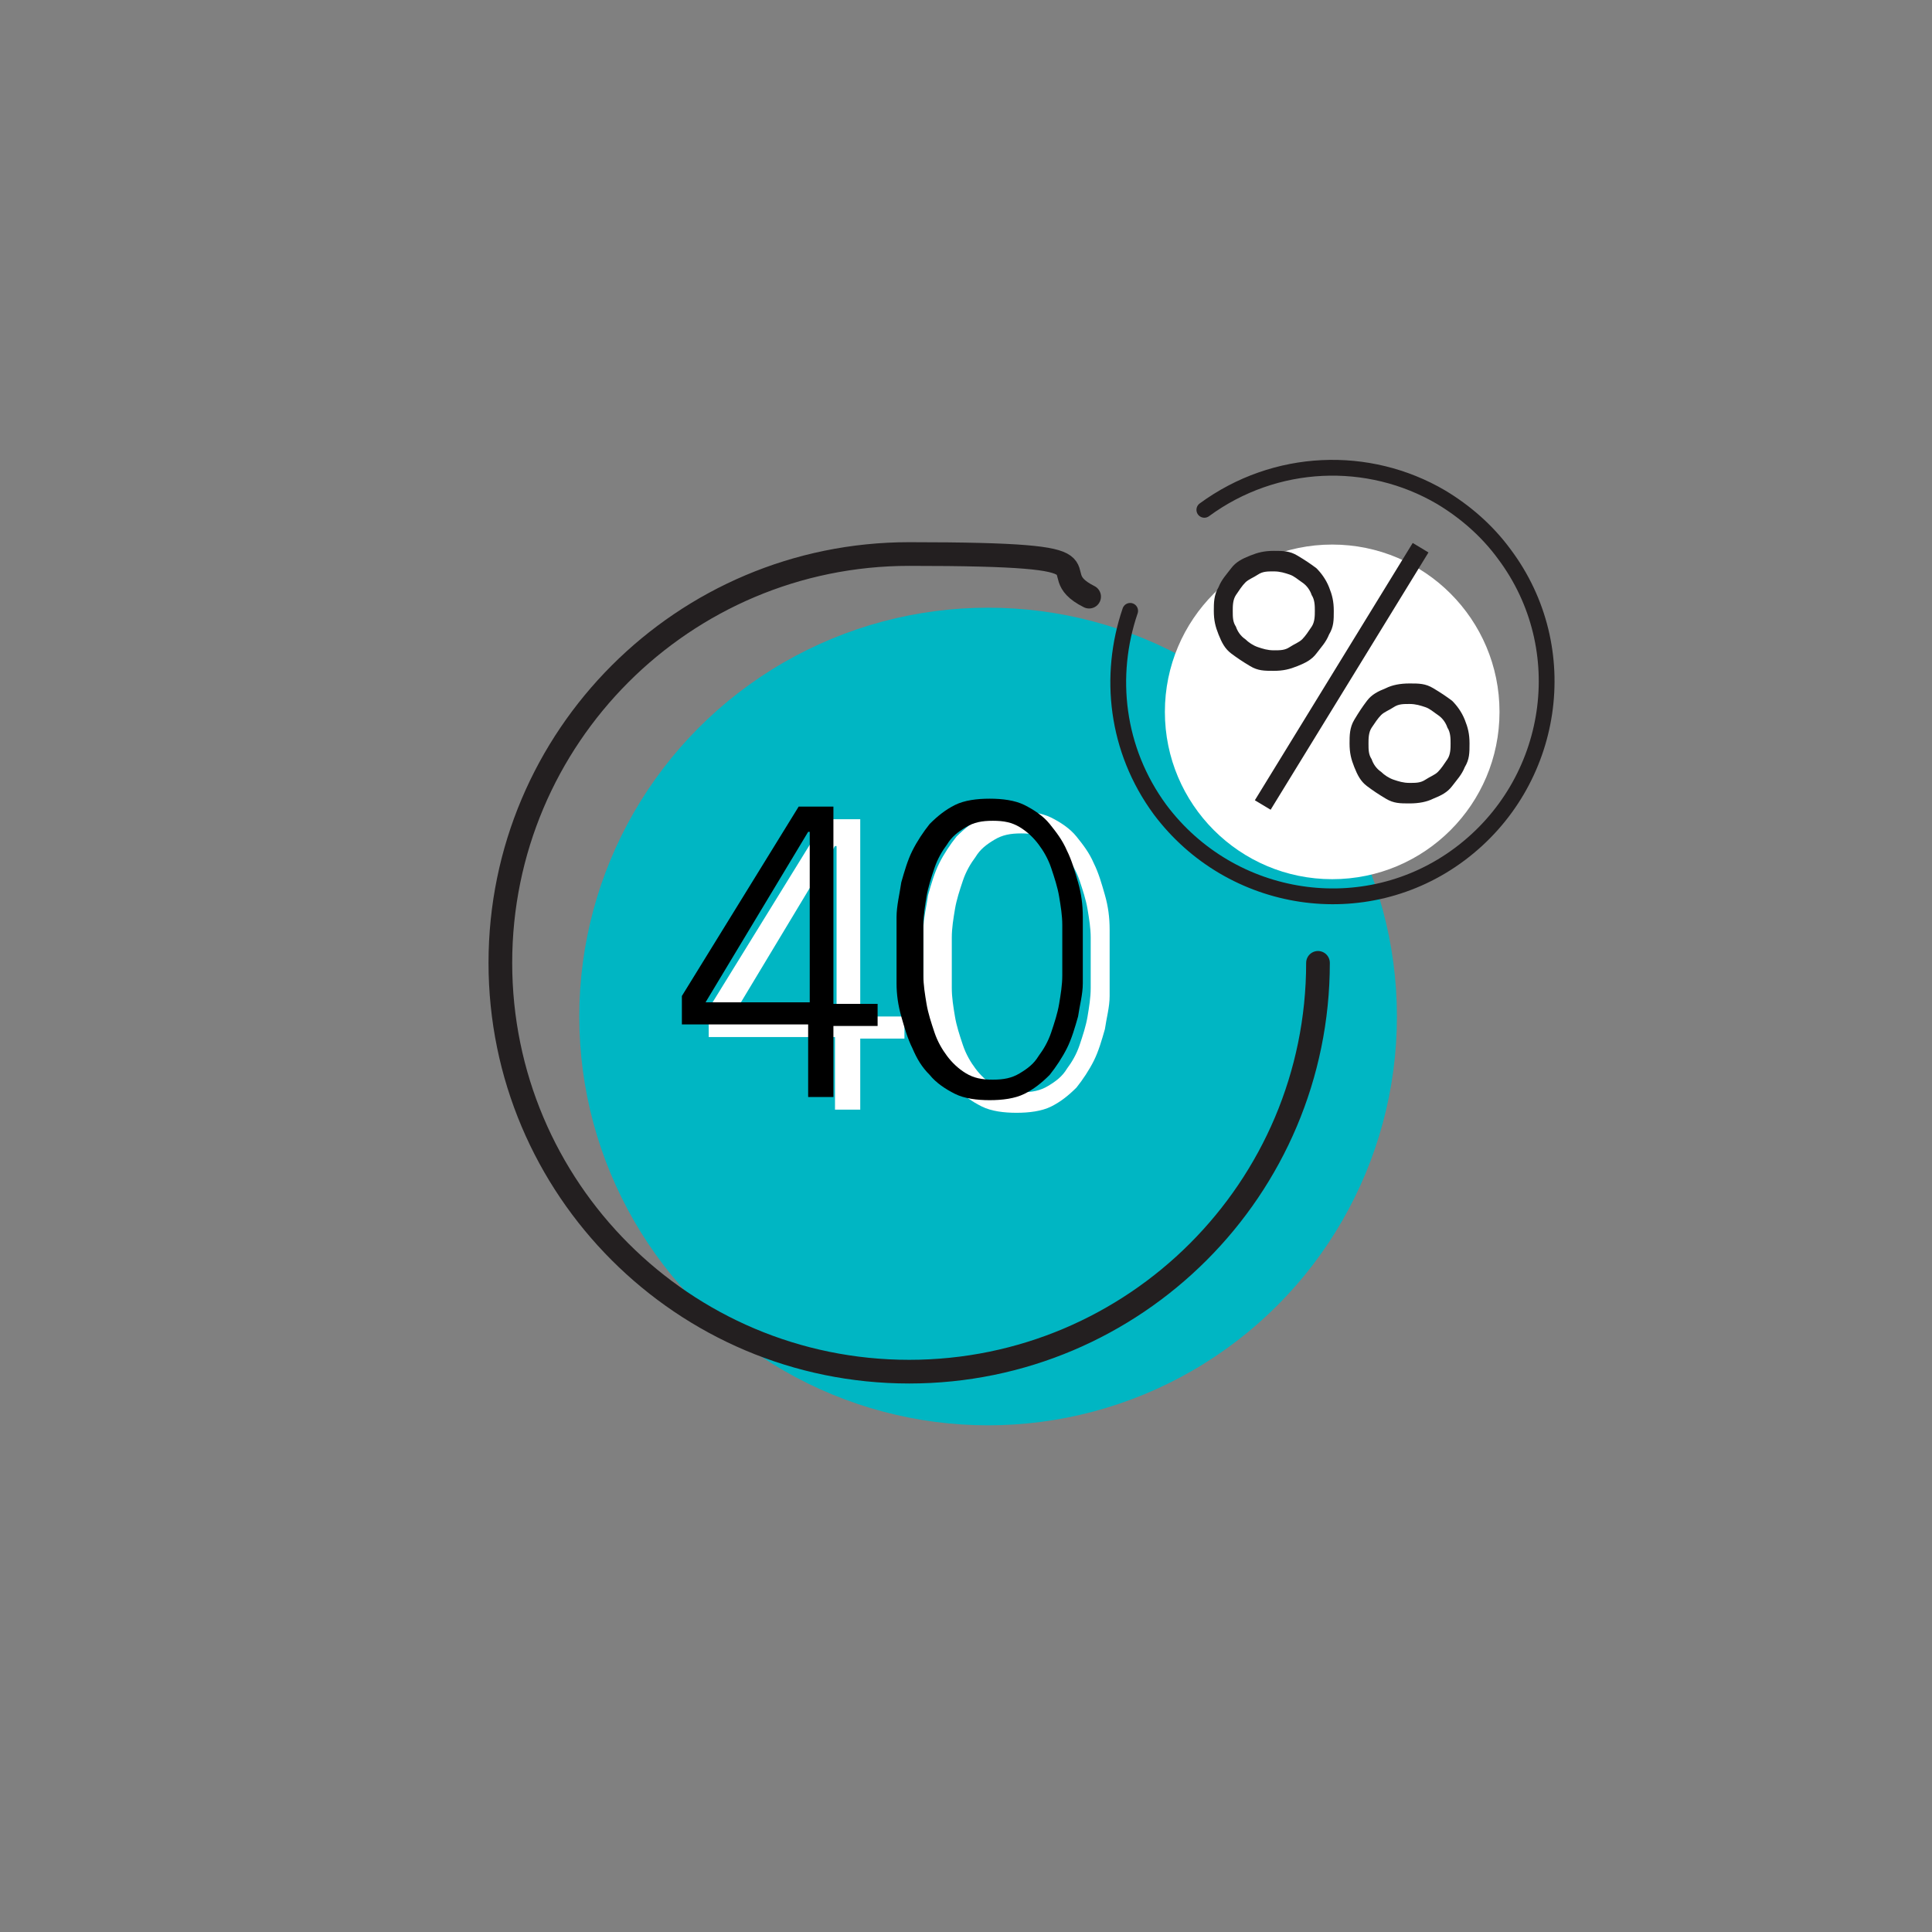 <?xml version="1.0" encoding="UTF-8"?>
<svg id="Layer_1" xmlns="http://www.w3.org/2000/svg" version="1.1" viewBox="0 0 122.4 122.4">
  <rect x="0" y="0" width="122.4" height="122.4" fill="#808080" stroke="none"/>
  <!-- Generator: Adobe Illustrator 29.2.1, SVG Export Plug-In . SVG Version: 2.1.0 Build 116)  -->
  <defs>
    <style>
      .st0 {
        stroke-linejoin: round;
        stroke-width: 1.5px;
      }

      .st0, .st1 {
        fill: none;
        stroke: #231f20;
        stroke-linecap: round;
      }

      .st2 {
        fill: #00b6c3;
      }

      .st3 {
        fill: #231f20;
      }

      .st4 {
        fill: #fff;
      }

      .st1 {
        stroke-miterlimit: 10;
      }
    </style>
  </defs>
  <circle class="st2" cx="62.6" cy="64.4" r="25.9"/>
  <path class="st0" d="M83.5,61c0,14.3-11.6,25.9-25.9,25.9s-25.9-11.6-25.9-25.9,11.6-25.9,25.9-25.9,8,1,11.4,2.7"/>
  <circle class="st4" cx="84.4" cy="45.1" r="10.6"/>
  <path class="st1" d="M76.3,32.3c4.5-3.3,10.4-3.5,15-.8,1.5.9,2.9,2.1,4,3.6,4.5,6,3.2,14.5-2.8,19-6,4.5-14.5,3.2-19-2.8-2.8-3.8-3.3-8.5-1.9-12.6"/>
  <path class="st3" d="M76.9,38.7c0-.5,0-1,.3-1.5.2-.5.5-.8.8-1.2s.7-.6,1.2-.8.9-.3,1.5-.3,1,0,1.5.3.8.5,1.2.8c.3.3.6.7.8,1.2.2.5.3.9.3,1.5s0,1-.3,1.5c-.2.5-.5.8-.8,1.2s-.7.6-1.2.8-.9.3-1.5.3-1,0-1.5-.3-.8-.5-1.2-.8-.6-.7-.8-1.2c-.2-.5-.3-.9-.3-1.5ZM78.1,38.7c0,.4,0,.7.2,1,.1.3.3.6.6.8.2.2.5.4.8.5.3.1.6.2,1,.2s.7,0,1-.2.6-.3.8-.5.4-.5.6-.8.2-.7.2-1,0-.7-.2-1c-.1-.3-.3-.6-.6-.8s-.5-.4-.8-.5-.6-.2-1-.2-.7,0-1,.2-.6.3-.8.5c-.2.2-.4.5-.6.8s-.2.7-.2,1ZM89.5,34.4l1,.6-10,16.3-1-.6,10-16.3h0ZM85.5,47.1c0-.5,0-1,.3-1.5s.5-.8.8-1.2.7-.6,1.2-.8c.4-.2.9-.3,1.5-.3s1,0,1.5.3.8.5,1.2.8c.3.3.6.7.8,1.2.2.5.3.9.3,1.5s0,1-.3,1.5c-.2.5-.5.8-.8,1.2s-.7.6-1.2.8c-.4.2-.9.3-1.5.3s-1,0-1.5-.3-.8-.5-1.2-.8-.6-.7-.8-1.2-.3-.9-.3-1.5ZM86.7,47.1c0,.4,0,.7.2,1,.1.3.3.6.6.8.2.2.5.4.8.5s.6.2,1,.2.7,0,1-.2.6-.3.8-.5c.2-.2.4-.5.6-.8s.2-.7.2-1,0-.7-.2-1c-.1-.3-.3-.6-.6-.8s-.5-.4-.8-.5c-.3-.1-.6-.2-1-.2s-.7,0-1,.2-.6.3-.8.5-.4.5-.6.8-.2.7-.2,1Z"/>
  <g>
    <path class="st4" d="M52.9,65.7h-8v-1.8l7.4-12h2.2v12.5h2.8v1.4h-2.8v4.5h-1.6v-4.5ZM52.9,53.6h0l-6.5,10.8h6.6v-10.8Z"/>
    <path class="st4" d="M58.5,61c0-.7,0-1.4,0-2.1,0-.7.2-1.5.3-2.2.2-.7.4-1.4.7-2,.3-.6.7-1.2,1.1-1.7.5-.5,1-.9,1.6-1.2.6-.3,1.4-.4,2.2-.4s1.6.1,2.2.4,1.2.7,1.6,1.2.8,1,1.1,1.7c.3.6.5,1.3.7,2,.2.7.3,1.4.3,2.2,0,.7,0,1.4,0,2.1s0,1.4,0,2.1c0,.7-.2,1.4-.3,2.1-.2.7-.4,1.4-.7,2-.3.6-.7,1.2-1.1,1.7-.5.5-1,.9-1.6,1.2s-1.4.4-2.2.4-1.6-.1-2.2-.4c-.6-.3-1.2-.7-1.6-1.2-.5-.5-.8-1-1.1-1.7-.3-.6-.5-1.3-.7-2-.2-.7-.3-1.4-.3-2.1,0-.7,0-1.4,0-2.1ZM60.3,61c0,.5,0,1,0,1.6,0,.6.1,1.2.2,1.8s.3,1.2.5,1.8.5,1.1.8,1.5c.3.4.7.8,1.2,1.1.5.3,1,.4,1.7.4s1.2-.1,1.7-.4c.5-.3.9-.6,1.2-1.1.3-.4.6-.9.8-1.5.2-.6.4-1.2.5-1.8s.2-1.2.2-1.8c0-.6,0-1.1,0-1.6s0-1,0-1.6c0-.6-.1-1.2-.2-1.8-.1-.6-.3-1.2-.5-1.8-.2-.6-.5-1.1-.8-1.5-.3-.4-.7-.8-1.2-1.1-.5-.3-1-.4-1.7-.4s-1.2.1-1.7.4c-.5.3-.9.6-1.2,1.1-.3.4-.6.9-.8,1.5s-.4,1.2-.5,1.8c-.1.6-.2,1.2-.2,1.8,0,.6,0,1.1,0,1.6Z"/>
  </g>
  <g>
    <path d="M51.2,64.9h-8v-1.8l7.4-12h2.2v12.5h2.8v1.4h-2.8v4.5h-1.6v-4.5ZM51.2,52.7h0l-6.5,10.8h6.6v-10.8Z"/>
    <path d="M56.8,60.2c0-.7,0-1.4,0-2.1,0-.7.2-1.5.3-2.2.2-.7.4-1.4.7-2,.3-.6.7-1.2,1.1-1.7.5-.5,1-.9,1.6-1.2.6-.3,1.4-.4,2.2-.4s1.6.1,2.2.4,1.2.7,1.6,1.2.8,1,1.1,1.7c.3.6.5,1.3.7,2,.2.7.3,1.4.3,2.2,0,.7,0,1.4,0,2.1s0,1.4,0,2.1c0,.7-.2,1.4-.3,2.1-.2.7-.4,1.4-.7,2-.3.6-.7,1.2-1.1,1.7-.5.5-1,.9-1.6,1.2s-1.4.4-2.2.4-1.6-.1-2.2-.4c-.6-.3-1.2-.7-1.6-1.2-.5-.5-.8-1-1.1-1.7-.3-.6-.5-1.3-.7-2-.2-.7-.3-1.4-.3-2.1,0-.7,0-1.4,0-2.1ZM58.5,60.2c0,.5,0,1,0,1.6,0,.6.1,1.2.2,1.8s.3,1.2.5,1.8.5,1.1.8,1.5c.3.4.7.8,1.2,1.1.5.3,1,.4,1.7.4s1.2-.1,1.7-.4c.5-.3.9-.6,1.2-1.1.3-.4.6-.9.8-1.5.2-.6.4-1.2.5-1.8s.2-1.2.2-1.8c0-.6,0-1.1,0-1.6s0-1,0-1.6c0-.6-.1-1.2-.2-1.8-.1-.6-.3-1.2-.5-1.8-.2-.6-.5-1.1-.8-1.5-.3-.4-.7-.8-1.2-1.1-.5-.3-1-.4-1.7-.4s-1.2.1-1.7.4c-.5.3-.9.6-1.2,1.1-.3.4-.6.9-.8,1.5s-.4,1.2-.5,1.8c-.1.6-.2,1.2-.2,1.8,0,.6,0,1.1,0,1.6Z"/>
  </g>
</svg>